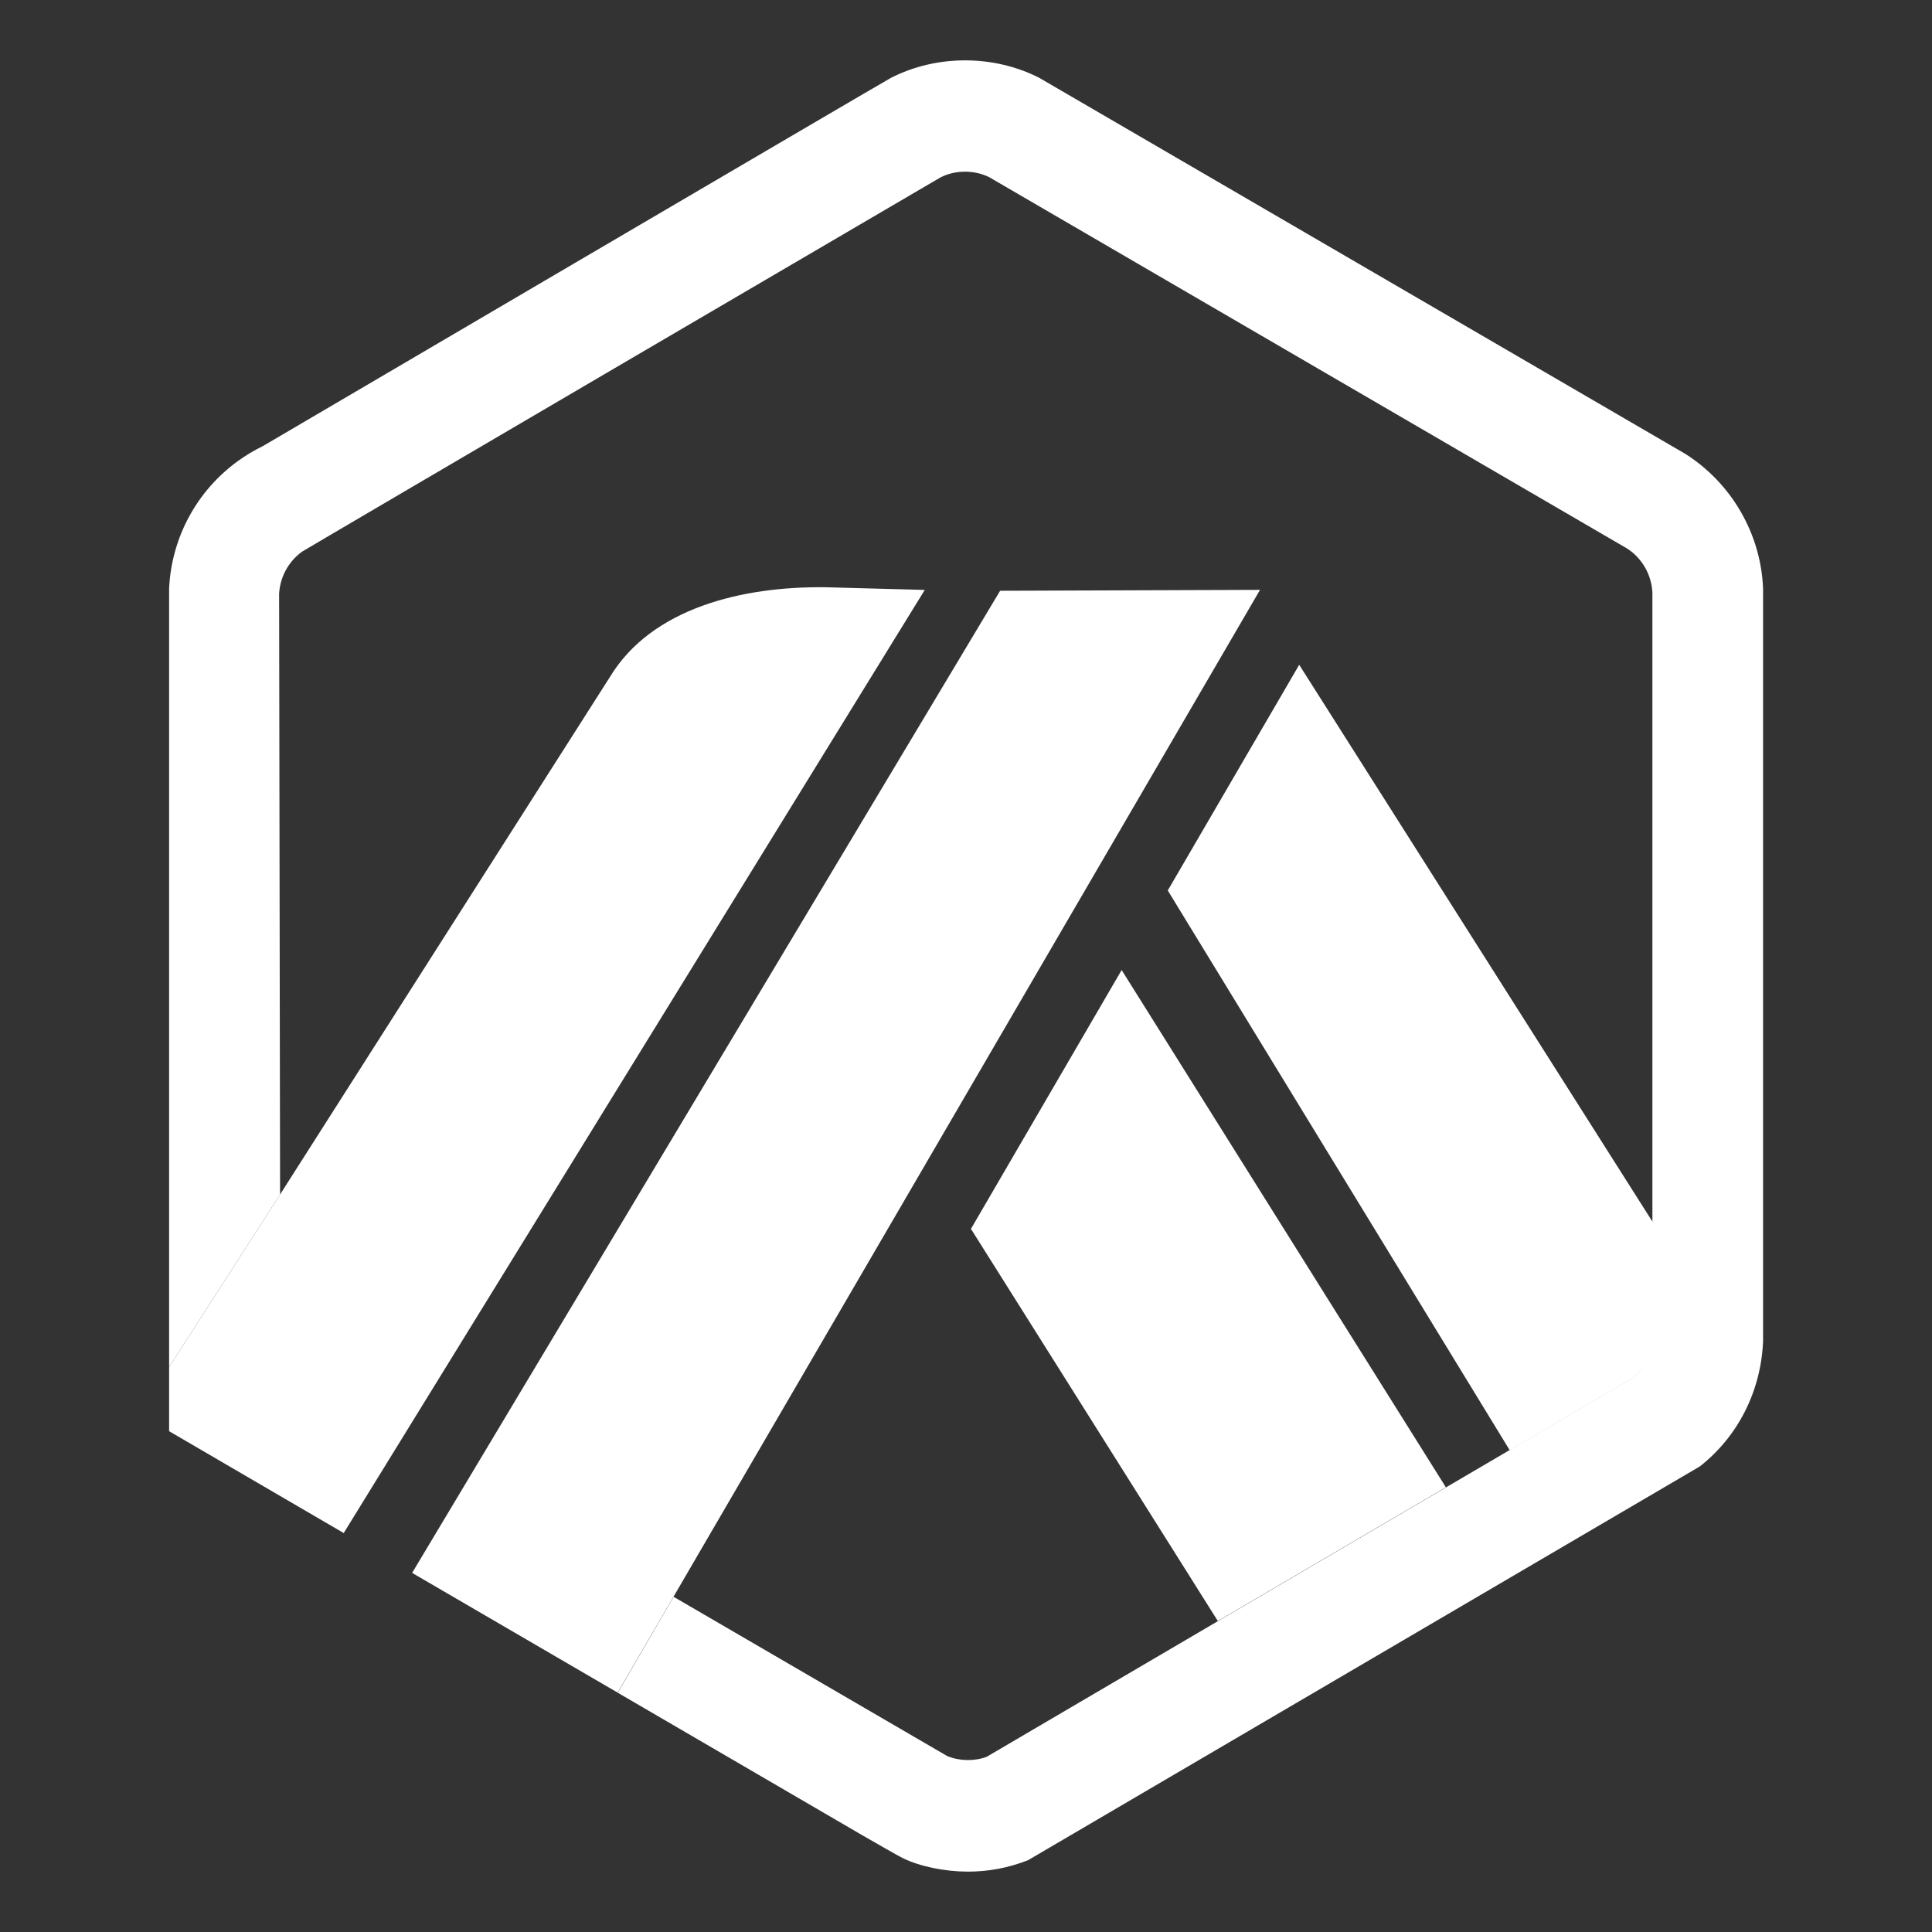 <svg width="32" height="32" viewBox="0 0 32 32" fill="none" xmlns="http://www.w3.org/2000/svg">
  <rect x="0" y="0" width="32" height="32" fill="#333333" stroke="none"/>
  <mask
    id="mask0_1095_366"
    style="mask-type: alpha"
    maskUnits="userSpaceOnUse"
    x="0"
    y="0"
    width="32"
    height="32"
  >
    <rect width="32" height="32" fill="#D9D9D9" />
  </mask>
  <g mask="url(#mask0_1095_366)">
    <path
      d="M16.082 20.354L20.171 26.849L23.948 24.634L18.578 16.067L16.082 20.354Z"
      fill="white"
    />
    <path
      d="M27.389 22.035L27.386 20.26L21.519 11.011L19.342 14.749L25.006 24.021L27.054 22.82C27.255 22.654 27.376 22.412 27.389 22.151L27.389 22.035Z"
      fill="white"
    />
    <path
      d="M2.801 23.705L5.693 25.392L15.317 9.771L13.683 9.727C12.292 9.707 10.793 10.074 10.104 11.21L4.639 19.784L2.801 22.643V23.705Z"
      fill="white"
    />
    <path
      d="M20.87 9.77L16.565 9.785L6.826 26.052L10.23 28.035L11.156 26.446L20.87 9.77Z"
      fill="white"
    />
    <path
      d="M29.202 9.749C29.166 8.838 28.678 8.003 27.915 7.518L17.213 1.289C16.458 0.904 15.514 0.903 14.758 1.289C14.668 1.334 4.35 7.391 4.35 7.391C4.207 7.46 4.07 7.543 3.941 7.636C3.259 8.131 2.843 8.899 2.801 9.743V22.643L4.639 19.784L4.623 9.83C4.625 9.794 4.63 9.758 4.636 9.723C4.678 9.489 4.807 9.28 5.002 9.138C5.05 9.103 15.544 2.955 15.578 2.938C15.824 2.813 16.138 2.812 16.385 2.935L26.948 9.084C27.198 9.245 27.355 9.518 27.369 9.817V22.147C27.356 22.409 27.254 22.651 27.053 22.816L25.005 24.017L23.948 24.637L20.171 26.852L16.341 29.099C16.135 29.174 15.894 29.17 15.689 29.086L11.157 26.448L10.232 28.037L14.304 30.41C14.439 30.488 14.559 30.556 14.657 30.612C14.81 30.699 14.914 30.757 14.95 30.775C15.24 30.917 15.656 31 16.032 31C16.376 31 16.711 30.936 17.029 30.81L28.154 24.289C28.793 23.788 29.168 23.033 29.202 22.215V9.749Z"
      fill="white"
    />
  </g>
</svg>
